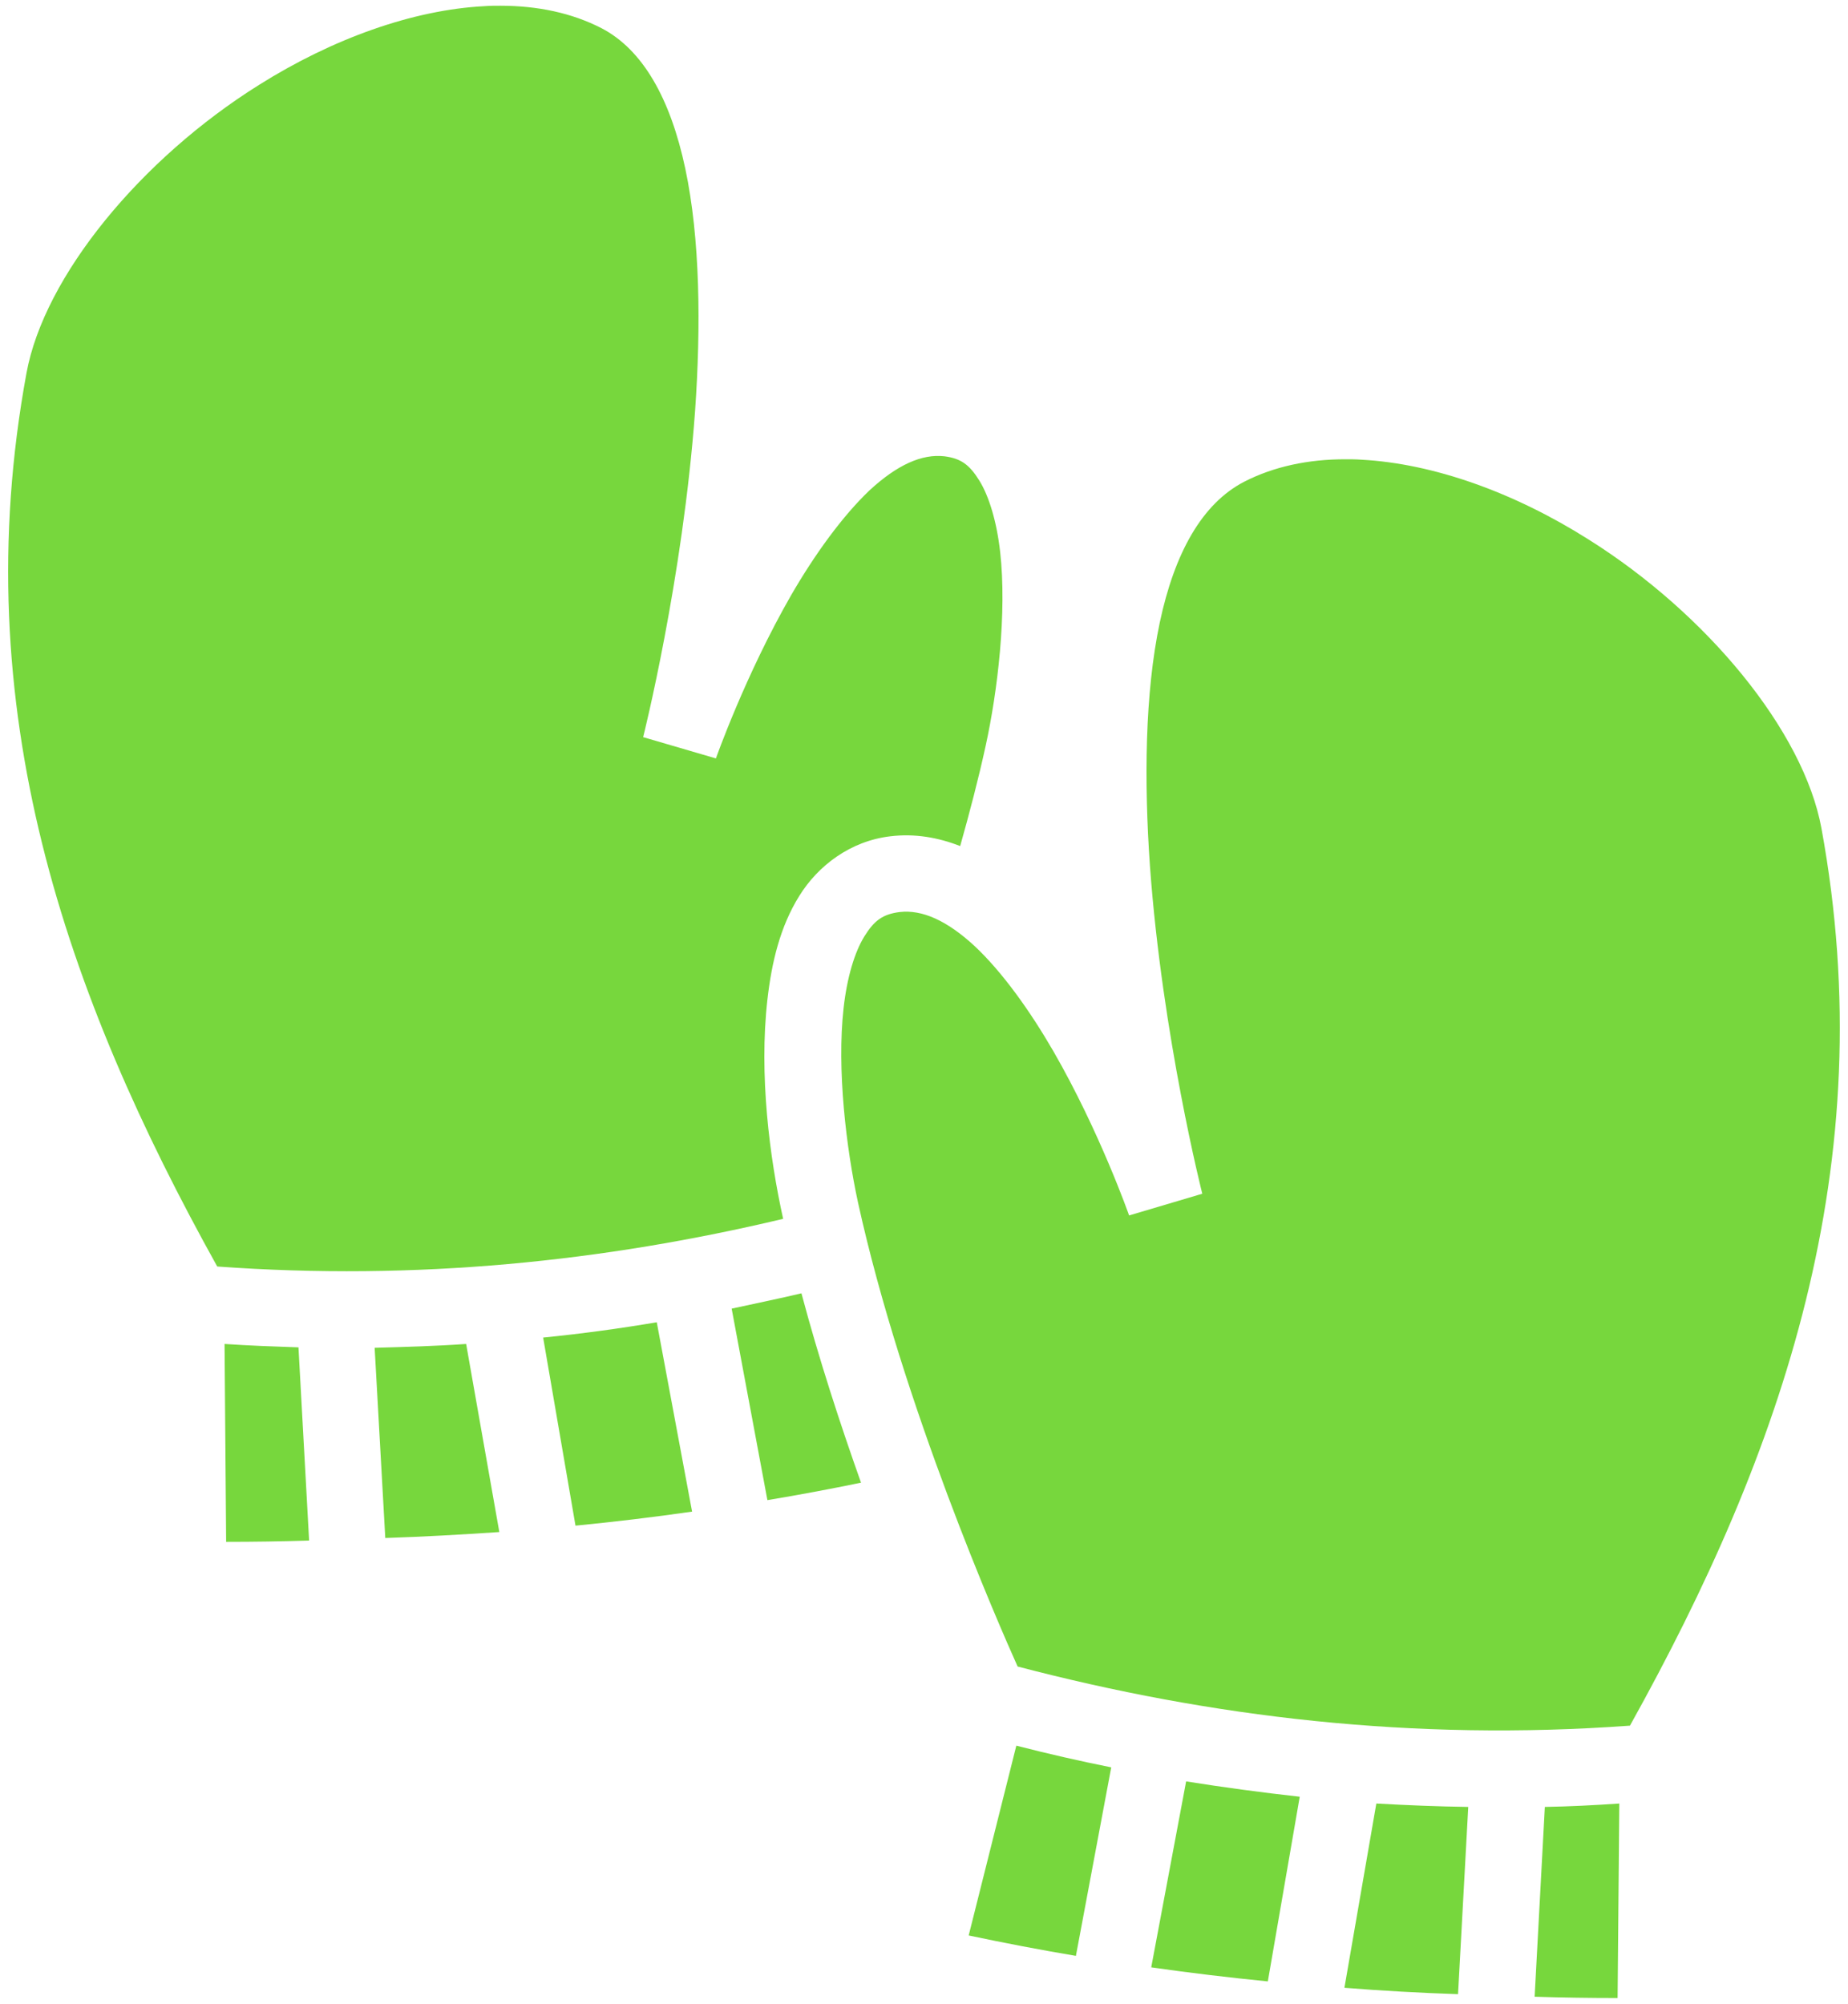 <svg width="190" height="206" viewBox="0 0 190 206" fill="none" xmlns="http://www.w3.org/2000/svg">
<path d="M51.468 0.59C50.9 0.59 50.375 0.59 49.806 0.634C42.456 1.01 34.187 3.976 26.619 8.736C14.447 16.358 4.56 28.402 2.727 38.337C-3.617 72.769 6.804 102.3 22.335 130.213C42.894 131.7 62.1 129.688 80.519 125.313C79.118 119.013 78.025 110.481 78.9 102.781C79.337 98.931 80.212 95.256 82.181 92.106C84.106 89 87.431 86.463 91.543 85.981C94.081 85.675 96.487 86.112 98.719 86.987C99.681 83.575 100.6 80.075 101.343 76.662C102.568 71.062 103.531 63.013 102.831 56.756C102.481 53.65 101.693 51.025 100.687 49.406C99.681 47.788 98.806 47.131 97.1 46.913C94.781 46.65 92.243 47.788 89.4 50.413C86.6 53.081 83.756 57.019 81.35 61.175C76.625 69.4 73.606 77.975 73.606 77.975L66.125 75.787C66.125 75.787 70.194 59.644 71.462 42.275C72.075 33.538 71.987 24.534 70.456 17.329C68.925 10.123 66.081 5.101 61.837 2.896C58.775 1.325 55.275 0.594 51.468 0.59ZM138.312 47.219C134.506 47.219 130.962 47.962 127.9 49.538C123.612 51.769 120.768 56.8 119.237 64.019C117.706 71.281 117.618 80.294 118.231 89.044C119.5 106.544 123.612 122.731 123.612 122.731L116.087 124.963C116.087 124.963 113.068 116.344 108.3 108.075C105.893 103.919 103.05 99.938 100.206 97.269C97.362 94.644 94.825 93.506 92.506 93.769C90.756 93.987 89.881 94.644 88.875 96.263C87.868 97.881 87.081 100.506 86.731 103.656C86.031 109.913 86.993 118.006 88.219 123.65C92.812 144.519 102.7 167.05 104.625 171.338C124.487 176.544 145.268 179.038 167.581 177.419C183.2 149.375 193.612 119.713 187.268 85.15C185.431 75.175 175.5 63.1 163.293 55.444C155.681 50.631 147.368 47.656 139.975 47.263C139.406 47.219 138.881 47.219 138.312 47.219ZM82.4 132.969C79.993 133.538 77.631 134.019 75.225 134.544L78.9 154.231C82.094 153.706 85.331 153.094 88.525 152.438C86.381 146.4 84.194 139.706 82.4 132.969ZM67.525 135.944C63.675 136.6 59.781 137.125 55.843 137.519L59.169 156.856C63.194 156.463 67.219 155.981 71.156 155.413L67.525 135.944ZM23.088 138.175L23.25 158.519C26.12 158.519 28.937 158.475 31.781 158.388L30.687 138.525C28.15 138.438 25.634 138.35 23.088 138.175ZM47.925 138.175C44.862 138.394 41.712 138.481 38.519 138.569L39.612 158.125C43.593 157.994 47.444 157.775 51.337 157.513L47.925 138.175ZM104.493 179.475L99.594 198.988C103.312 199.775 106.987 200.475 110.618 201.088L114.25 181.706C110.968 181.05 107.731 180.306 104.493 179.475ZM121.95 183.15L118.362 202.269C122.343 202.838 126.368 203.319 130.35 203.713L133.631 184.725C129.693 184.288 125.8 183.763 121.95 183.15ZM141.506 185.425L138.225 204.369C142.075 204.675 145.968 204.894 149.906 205.025L150.956 185.775C147.806 185.731 144.656 185.6 141.506 185.425ZM166.487 185.425C163.906 185.6 161.368 185.731 158.831 185.775L157.781 205.288C160.581 205.375 163.425 205.419 166.312 205.419L166.487 185.425Z" fill="#77D73D"/>
</svg>
